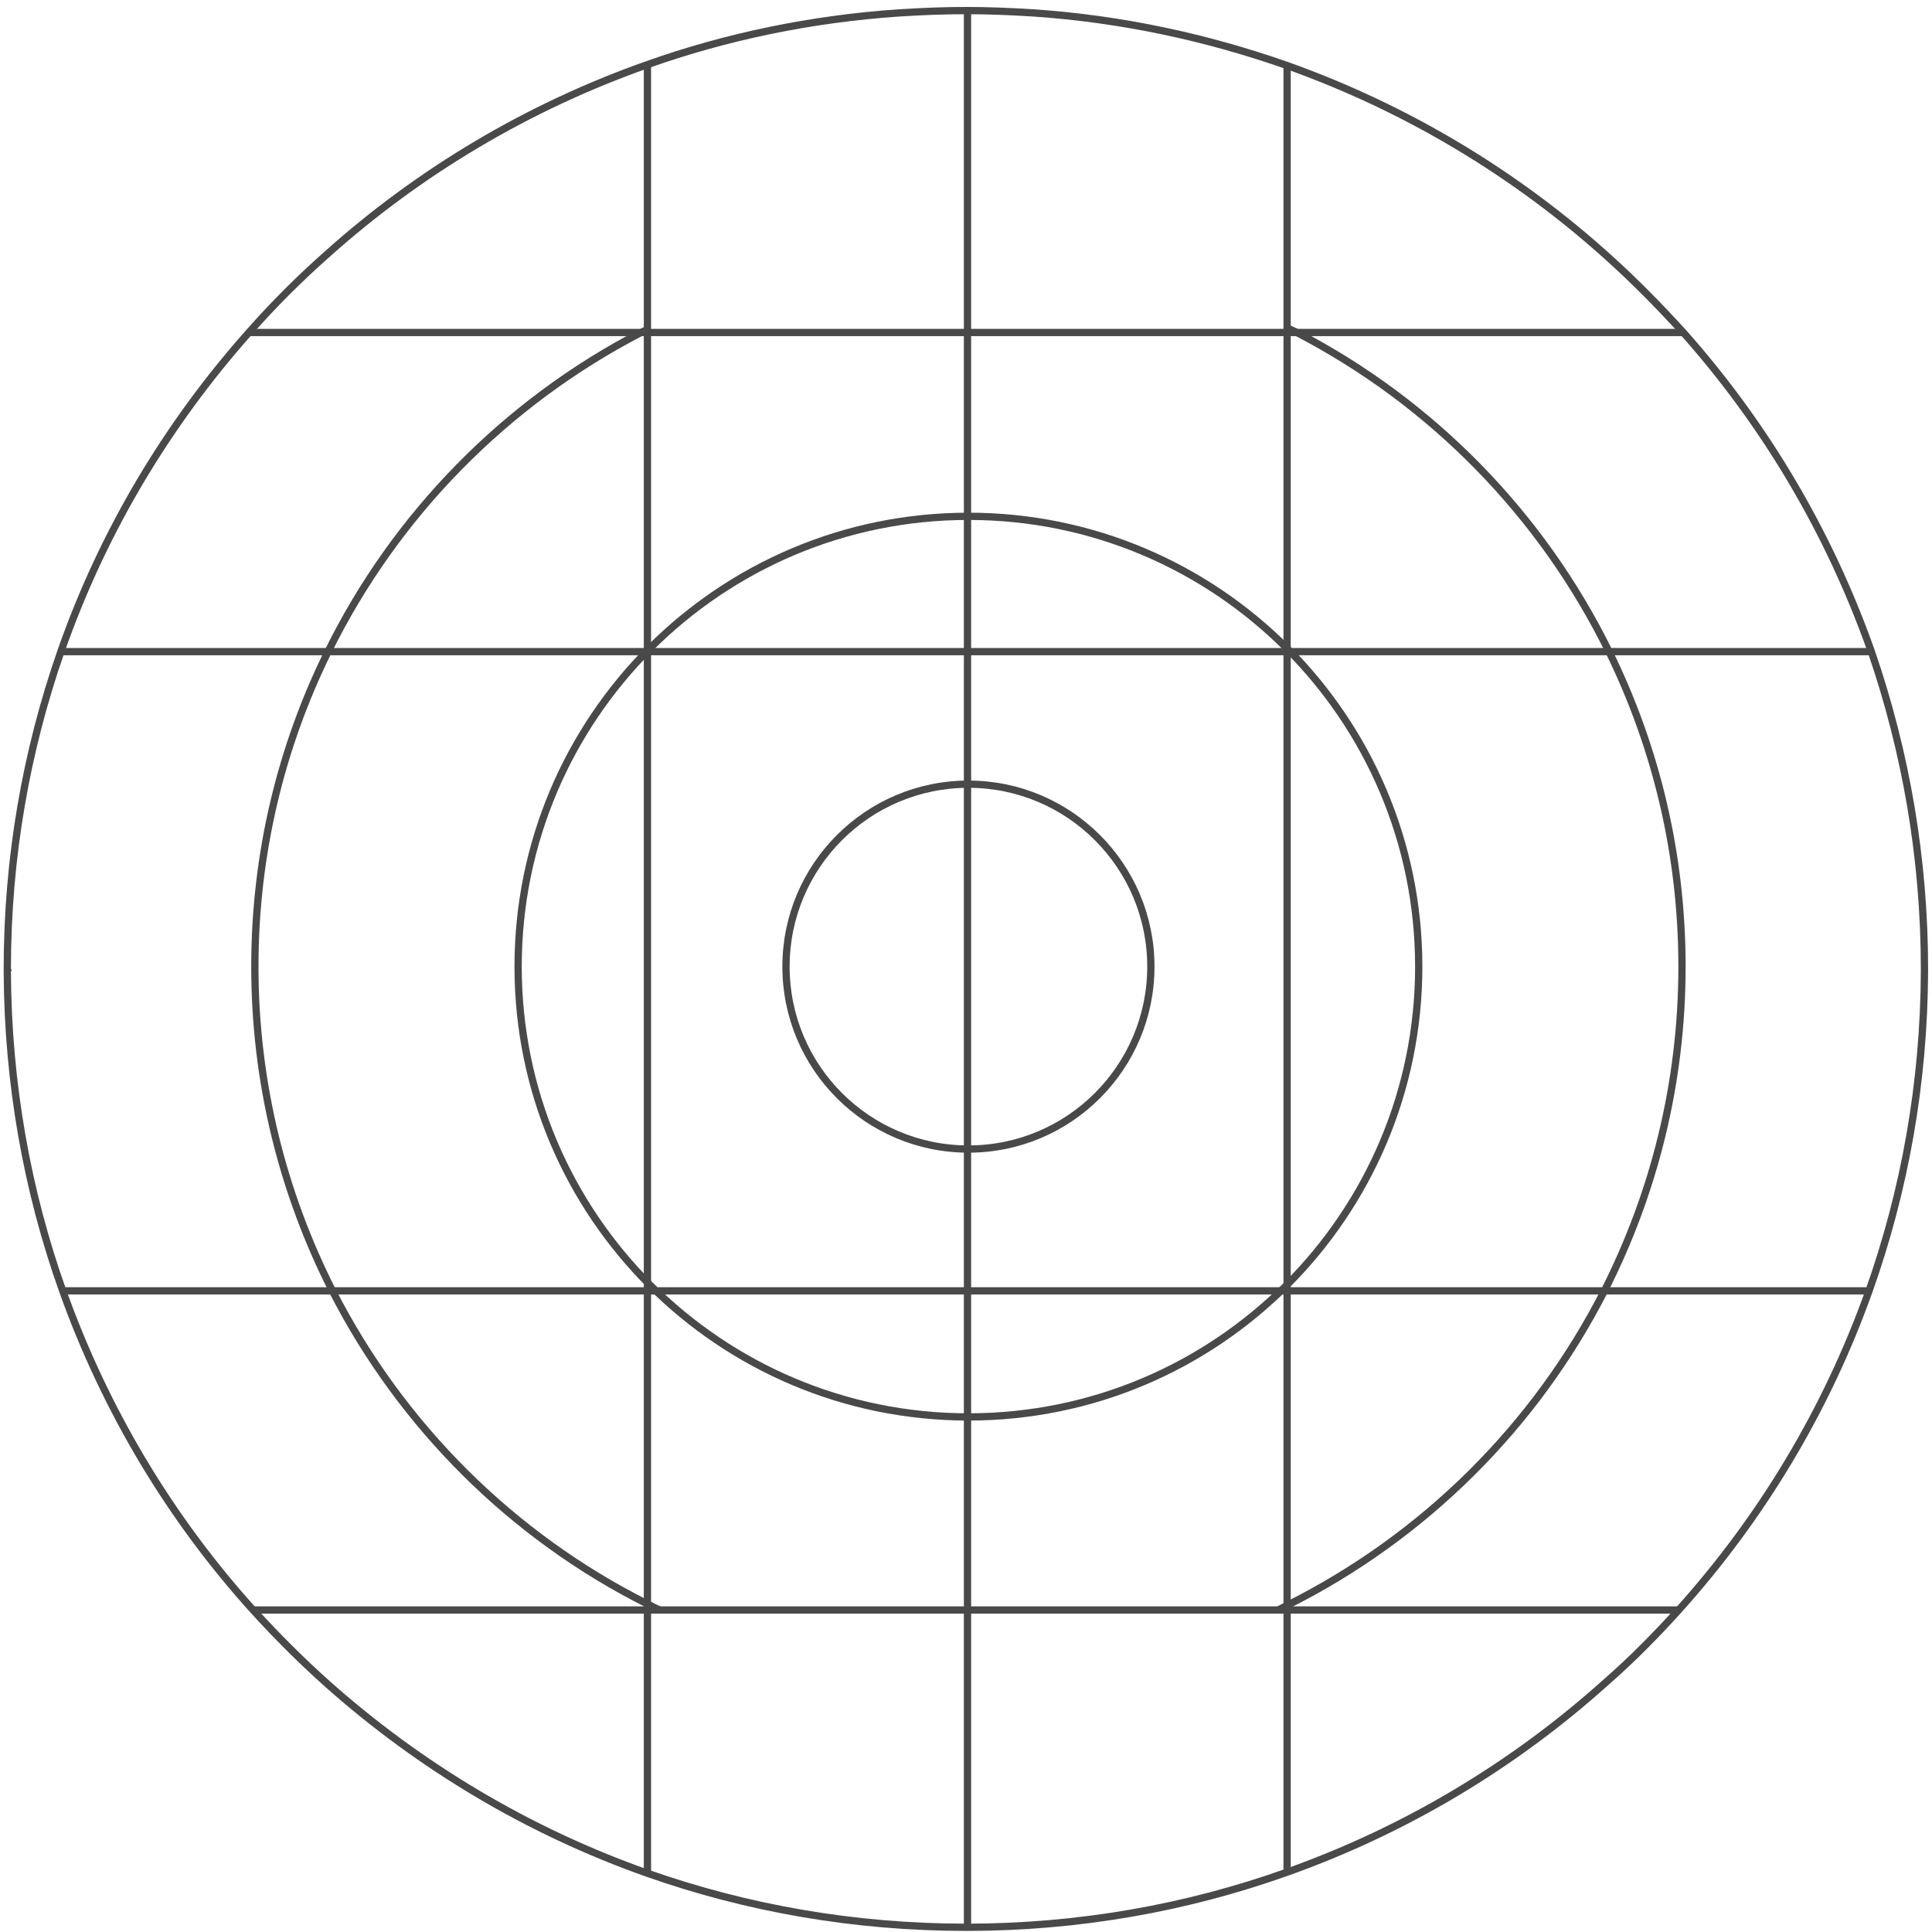 <?xml version="1.0" encoding="UTF-8"?> <svg xmlns="http://www.w3.org/2000/svg" width="266" height="266" viewBox="0 0 266 266" fill="none"> <path d="M264.963 133.404V133.722C264.9 149.174 262.229 163.927 257.333 177.725C251.483 194.131 242.517 209.011 231.07 221.729C227.955 225.163 224.712 228.469 221.214 231.522C208.496 242.968 193.617 251.934 177.147 257.784C163.412 262.68 148.532 265.351 133.08 265.351H133.016C117.628 265.351 102.875 262.744 89.14 257.911C72.734 252.124 57.791 243.158 45.073 231.84C41.512 228.66 38.142 225.29 34.898 221.729C23.452 209.075 14.486 194.131 8.636 177.725C3.74 163.99 1.069 149.174 1.005 133.722V133.404C1.005 118.079 3.613 103.39 8.382 89.718C14.105 73.312 23.007 58.432 34.326 45.715C37.696 41.899 41.257 38.338 45.073 34.968C57.791 23.586 72.734 14.683 89.14 8.897C100.077 5.018 111.714 2.601 123.796 1.775C126.848 1.584 129.9 1.457 133.016 1.457C136.132 1.457 139.184 1.584 142.237 1.775C154.446 2.601 166.146 5.145 177.211 9.024C193.617 14.874 208.56 23.84 221.278 35.286C224.966 38.593 228.4 42.09 231.706 45.715C243.025 58.432 251.864 73.312 257.651 89.718C262.356 103.39 264.963 118.079 264.963 133.404Z" stroke="#494949" stroke-miterlimit="10"></path> <path d="M89.14 45.333C88.885 45.46 88.567 45.651 88.25 45.778C69.618 55.444 54.42 70.896 45.136 89.782C38.714 102.817 35.089 117.507 35.089 133.086C35.089 149.174 38.968 164.308 45.772 177.725C55.247 196.293 70.508 211.491 89.14 220.839C89.712 221.157 90.284 221.411 90.793 221.665" stroke="#494949" stroke-miterlimit="10"></path> <path d="M177.211 45.142C177.592 45.333 177.974 45.524 178.419 45.715C197.114 55.38 212.248 70.832 221.532 89.718C227.955 102.817 231.579 117.506 231.579 133.086C231.579 149.174 227.7 164.308 220.896 177.725C211.358 196.42 196.033 211.618 177.211 221.029C176.765 221.284 176.32 221.475 175.875 221.729" stroke="#494949" stroke-miterlimit="10"></path> <path d="M133.334 195.085C167.575 195.085 195.333 167.327 195.333 133.086C195.333 98.845 167.575 71.087 133.334 71.087C99.093 71.087 71.335 98.845 71.335 133.086C71.335 167.327 99.093 195.085 133.334 195.085Z" stroke="#494949" stroke-miterlimit="10"></path> <path d="M133.334 158.203C147.206 158.203 158.452 146.958 158.452 133.086C158.452 119.214 147.206 107.968 133.334 107.968C119.462 107.968 108.217 119.214 108.217 133.086C108.217 146.958 119.462 158.203 133.334 158.203Z" stroke="#494949" stroke-miterlimit="10"></path> <path d="M1.069 133.722V133.404" stroke="#494949" stroke-miterlimit="10"></path> <path d="M34.962 221.665H45.136H89.14H133.207H177.211H221.278H231.07" stroke="#494949" stroke-miterlimit="10"></path> <path d="M8.7 177.725H45.136H89.14H133.207H177.211H221.278H257.333" stroke="#494949" stroke-miterlimit="10"></path> <path d="M8.445 89.718H45.136H89.14H133.207H177.211H221.278H257.587" stroke="#494949" stroke-miterlimit="10"></path> <path d="M231.643 45.778H221.278H177.211H133.207H89.14H45.136H34.39" stroke="#494949" stroke-miterlimit="10"></path> <path d="M177.211 9.024V45.778V89.718V133.722V177.725V221.665V257.784" stroke="#494949" stroke-miterlimit="10"></path> <path d="M133.207 1.775V265.669" stroke="#494949" stroke-miterlimit="10"></path> <path d="M89.14 8.896V45.778V89.718V133.722V177.725V221.665V257.911" stroke="#494949" stroke-miterlimit="10"></path> </svg> 